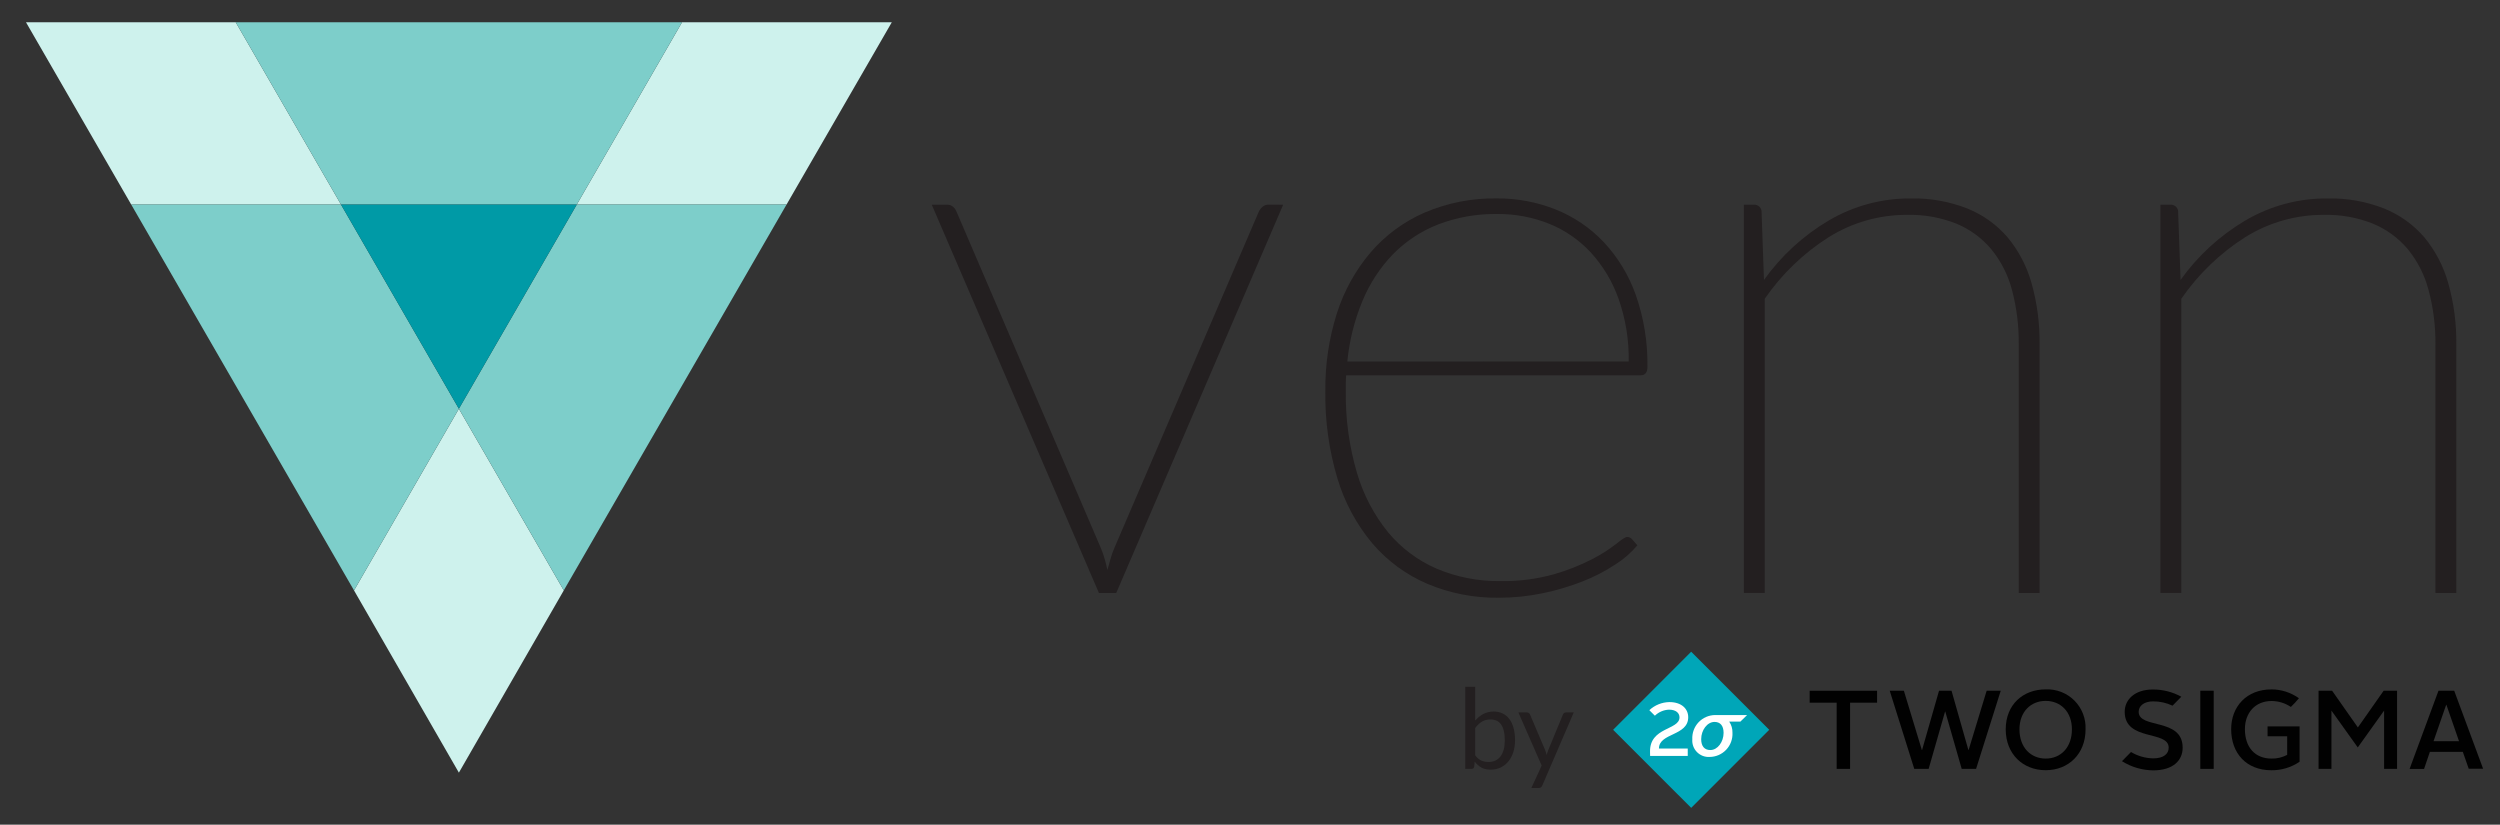 <svg xmlns="http://www.w3.org/2000/svg" width="673" height="222" viewBox="0 0 673 222" fill="none"><rect x="0" y="0" width="673" height="222" fill="#333333" stroke="none"/><path d="M494.43 189.16H487.16V185.95h18.15V189.16H498.04v17.82H494.43V189.16z" fill="#010101"/><path d="M508.71 185.94h3.81L517.36 201.9H517.42L521.99 185.94H525.35L529.89 201.9H529.95L534.81 185.94H538.6L531.96 206.98h-3.87L523.67 191.56H523.61L519.19 206.98h-3.87L508.71 185.94z" fill="#010101"/><path d="M550.7 204.21C554.7 204.21 557.76 201.27 557.76 196.34 557.76 191.59 554.7 188.68 550.7 188.68S543.64 191.59 543.64 196.34C543.64 201.27 546.73 204.21 550.7 204.21zm0-18.63C552.128 185.519 553.553 185.756 554.884 186.275 556.216 186.795 557.425 187.586 558.434 188.598S560.231 190.821 560.747 192.154C561.262 193.487 561.495 194.912 561.43 196.34 561.43 203.01 556.8 207.34 550.7 207.34 544.6 207.34 539.94 203.01 539.94 196.34 539.94 189.67 544.6 185.58 550.7 185.58z" fill="#010101"/><path d="M592.32 185.94H595.93v11.34V206.98H592.32V195.22v-9.28z" fill="#010101"/><path d="M611.42 185.58C614.091 185.578 616.695 186.41 618.87 187.96 618.194 188.786 617.47 189.571 616.7 190.31 615.166 189.276 613.36 188.719 611.51 188.71 607.18 188.71 604.33 191.83 604.33 196.28 604.33 201.12 607 204.21 611.51 204.21 612.972 204.235 614.416 203.891 615.71 203.21v-5H610.43V195.54H619.05V205.06C616.804 206.593 614.139 207.393 611.42 207.35 604.84 207.35 600.63 202.9 600.63 196.29 600.63 190.1 604.9 185.59 611.42 185.59" fill="#010101"/><path d="M624.16 185.94H627.8L634.74 195.83 641.68 185.94H645.29v21.04H641.8V191.29L634.71 201.21 627.62 191.29v15.69H624.16V185.94z" fill="#010101"/><path d="M655.11 199.53H661.97L658.57 189.73H658.51L655.11 199.53zM656.44 185.94H660.67L668.45 206.94h-3.87L662.99 202.4H654.12L652.56 207H648.66L656.44 185.94z" fill="#010101"/><path d="M573.67 202.44C575.483 203.533 577.554 204.123 579.67 204.15 582.43 204.15 583.81 202.95 583.81 201.27 583.81 196.52 571.97 199.65 571.97 191.62 571.97 188.26 574.77 185.62 579.48 185.62 582.181 185.587 584.845 186.255 587.21 187.56L584.85 189.97C583.212 189.197 581.421 188.801 579.61 188.81 577.17 188.81 575.73 190.04 575.73 191.61 575.73 196.32 587.57 193.11 587.57 201.28 587.57 204.73 584.96 207.38 579.67 207.38 576.685 207.359 573.765 206.504 571.24 204.91L573.67 202.44z" fill="#010101"/><path d="M455.262 175.444 434.25 196.463l21.019 21.011 21.011-21.019-21.018-21.011z" fill="#00a6b8"/><path d="M444.19 202.42C444.02 195.69 452.12 196.57 452.12 193.12 452.12 192 451.24 191.04 449.29 191.04 447.866 191.098 446.513 191.678 445.49 192.67L444 191.18C445.467 189.815 447.386 189.038 449.39 189 452.75 189 454.47 190.87 454.47 193.08 454.47 198.16 446.59 197.26 446.59 201.5h7.75v2H444.21L444.19 202.42z" fill="#fff"/><path d="M470.32 192.49H461.72C460.882 192.496 460.055 192.671 459.287 193.005 458.519 193.34 457.826 193.826 457.252 194.436 456.677 195.045 456.231 195.764 455.942 196.551 455.653 197.337 455.527 198.173 455.57 199.01 455.519 199.637 455.603 200.267 455.816 200.859 456.029 201.451 456.366 201.99 456.804 202.441 457.243 202.892 457.773 203.244 458.358 203.473 458.944 203.702 459.572 203.803 460.2 203.77 461.039 203.768 461.869 203.596 462.64 203.264 463.411 202.932 464.106 202.447 464.684 201.839 465.262 201.23 465.71 200.51 466.002 199.723 466.293 198.936 466.422 198.098 466.38 197.26 466.41 196.194 466.106 195.145 465.51 194.26h3L470.32 192.49zM460.42 201.91C458.87 201.91 457.96 200.91 457.96 198.99 457.96 196.55 459.59 194.34 461.55 194.34c1.53.0 2.44 1 2.44 2.94C463.99 199.73 462.38 201.91 460.42 201.91z" fill="#fff"/><path d="M394.44 206.98V184.885h2.685v9.09C397.755 193.245 398.475 192.66 399.285 192.22 400.105 191.77 401.04 191.545 402.09 191.545 402.97 191.545 403.765 191.71 404.475 192.04 405.185 192.37 405.79 192.865 406.29 193.525 406.79 194.175 407.175 194.985 407.445 195.955 407.715 196.915 407.85 198.025 407.85 199.285 407.85 200.405 407.7 201.45 407.4 202.42 407.1 203.38 406.665 204.215 406.095 204.925 405.535 205.625 404.845 206.18 404.025 206.59 403.215 206.99 402.3 207.19 401.28 207.19 400.3 207.19 399.465 207 398.775 206.62 398.095 206.24 397.5 205.71 396.99 205.03L396.855 206.41C396.775 206.79 396.545 206.98 396.165 206.98H394.44zM401.22 193.675C400.35 193.675 399.585 193.875 398.925 194.275 398.275 194.675 397.675 195.24 397.125 195.97V203.32C397.605 203.98 398.135 204.445 398.715 204.715 399.305 204.985 399.96 205.12 400.68 205.12 402.1 205.12 403.19 204.615 403.95 203.605 404.71 202.595 405.09 201.155 405.09 199.285 405.09 198.295 405 197.445 404.82 196.735 404.65 196.025 404.4 195.445 404.07 194.995 403.74 194.535 403.335 194.2 402.855 193.99 402.375 193.78 401.83 193.675 401.22 193.675z" fill="#231f20"/><path d="M415.182 211.465C415.092 211.665 414.977 211.825 414.837 211.945 414.707 212.065 414.502 212.125 414.222 212.125H412.242L415.017 206.095 408.747 191.785h2.31C411.287 191.785 411.467 191.845 411.597 191.965 411.727 192.075 411.822 192.2 411.882 192.34L415.947 201.91C416.037 202.13 416.112 202.35 416.172 202.57 416.242 202.79 416.302 203.015 416.352 203.245 416.422 203.015 416.492 202.79 416.562 202.57S416.712 202.125 416.802 201.895L420.747 192.34C420.807 192.18 420.907 192.05 421.047 191.95 421.197 191.84 421.357 191.785 421.527 191.785h2.13L415.182 211.465z" fill="#231f20"/><path d="M345.43 55.11 300.49 159.63H295.83l-45-104.52H254.97C255.281 55.095 255.591 55.144 255.882 55.254 256.173 55.364 256.438 55.533 256.66 55.75 257.042 56.098 257.334 56.534 257.51 57.02l38.8 90.42C296.726 148.417 297.08 149.419 297.37 150.44 297.65 151.44 297.9 152.44 298.11 153.44 298.39 152.44 298.67 151.44 298.96 150.44 299.241 149.416 299.595 148.413 300.02 147.44L338.86 57C339.112 56.47 339.473 56 339.92 55.62 340.371 55.261 340.934 55.073 341.51 55.09L345.43 55.11z" fill="#231f20"/><path d="M440.78 146.8C439.06 148.832 437.036 150.587 434.78 152 432.032 153.804 429.103 155.316 426.04 156.51 422.568 157.874 418.984 158.938 415.33 159.69 411.443 160.506 407.482 160.914 403.51 160.91 396.872 161.006 390.286 159.722 384.17 157.14 378.491 154.694 373.449 150.979 369.43 146.28 365.158 141.16 361.967 135.227 360.05 128.84 357.756 121.191 356.653 113.235 356.78 105.25 356.7 98.148 357.753 91.08 359.9 84.31 361.811 78.307 364.894 72.743 368.97 67.94 372.943 63.323 377.906 59.662 383.49 57.23 389.649 54.599 396.294 53.297 402.99 53.41 408.418 53.377 413.8 54.395 418.84 56.41 423.712 58.367 428.105 61.352 431.72 65.16 435.547 69.267 438.488 74.118 440.36 79.41 442.539 85.642 443.598 92.209 443.49 98.81 443.49 100.3 442.85 101.04 441.58 101.04H362.39C362.32 101.74 362.29 102.43 362.29 103.1V105.28C362.182 112.722 363.194 120.138 365.29 127.28 366.989 133.116 369.835 138.556 373.66 143.28 377.192 147.533 381.677 150.894 386.75 153.09 392.166 155.371 397.994 156.508 403.87 156.43 408.775 156.52 413.666 155.893 418.39 154.57 421.942 153.551 425.385 152.184 428.67 150.49 430.931 149.331 433.08 147.965 435.09 146.41 436.61 145.17 437.58 144.55 438 144.55 438.264 144.544 438.525 144.598 438.765 144.709 439.004 144.82 439.214 144.985 439.38 145.19L440.78 146.8zM438.45 97.3C438.547 91.584 437.629 85.896 435.74 80.5 434.115 75.874 431.574 71.623 428.27 68 425.157 64.63 421.34 61.987 417.09 60.26 412.642 58.469 407.885 57.569 403.09 57.61 397.643 57.523 392.229 58.477 387.14 60.42 382.575 62.202 378.438 64.928 375 68.42 371.498 72.063 368.71 76.33 366.78 81 364.616 86.21 363.241 91.714 362.7 97.33L438.45 97.3z" fill="#231f20"/><path d="M474.86 75.36C479.496 68.87 485.436 63.421 492.3 59.36 498.992 55.413 506.631 53.36 514.4 53.42 519.599 53.31 524.769 54.231 529.61 56.13 533.779 57.807 537.486 60.457 540.42 63.86 543.418 67.478 545.622 71.686 546.89 76.21 548.401 81.591 549.132 87.161 549.06 92.75v66.89H543.44V92.74C543.504 87.804 542.898 82.883 541.64 78.11 540.593 74.087 538.694 70.335 536.07 67.11 533.542 64.093 530.325 61.73 526.69 60.22 522.478 58.544 517.972 57.735 513.44 57.84 505.967 57.798 498.637 59.879 492.3 63.84 485.5 68.156 479.64 73.799 475.07 80.43v79.19h-5.62V55.11H472.1C472.385 55.082 472.673 55.118 472.943 55.214 473.213 55.311 473.458 55.466 473.661 55.669 473.864 55.872 474.019 56.117 474.116 56.387 474.212 56.657 474.248 56.945 474.22 57.23L474.86 75.36z" fill="#231f20"/><path d="M587.01 75.36C591.639 68.868 597.577 63.418 604.44 59.36 611.133 55.416 618.771 53.363 626.54 53.42 631.749 53.301 636.929 54.219 641.78 56.12 645.952 57.796 649.662 60.447 652.6 63.85 655.594 67.469 657.795 71.676 659.06 76.2 660.58 81.579 661.314 87.15 661.24 92.74v66.89h-5.62V92.74C655.671 87.803 655.052 82.881 653.78 78.11 652.729 74.088 650.83 70.338 648.21 67.11 645.681 64.095 642.464 61.732 638.83 60.22 634.618 58.545 630.112 57.736 625.58 57.84 618.105 57.8 610.771 59.88 604.43 63.84 597.634 68.157 591.777 73.799 587.21 80.43v79.19h-5.62V55.11H584.24C584.525 55.082 584.813 55.118 585.083 55.214 585.353 55.311 585.598 55.466 585.801 55.669 586.004 55.872 586.159 56.117 586.256 56.387 586.352 56.657 586.388 56.945 586.36 57.23L587.01 75.36z" fill="#231f20"/><path d="M63.46 6H7L35.32 55.06H91.79L63.46 6z" fill="#cef2ed"/><path d="M211.74 55.06 240.07 6H183.6L155.27 55.06h56.47z" fill="#cef2ed"/><path d="M155.27 55.06 183.6 6H63.46L91.79 55.06h63.48z" fill="#7dceca"/><path d="M151.77 158.94l-28.24-48.9-28.23 48.9L123.53 208l28.24-49.06z" fill="#cef2ed"/><path d="M123.53 110.04 91.79 55.06H35.32L95.3 158.94l28.23-48.9z" fill="#7dceca"/><path d="M123.53 110.04l28.24 48.9L211.74 55.06H155.27l-31.74 54.98z" fill="#7dceca"/><path d="M91.79 55.06l31.74 54.98 31.74-54.98H91.79z" fill="#009aa6"/></svg>